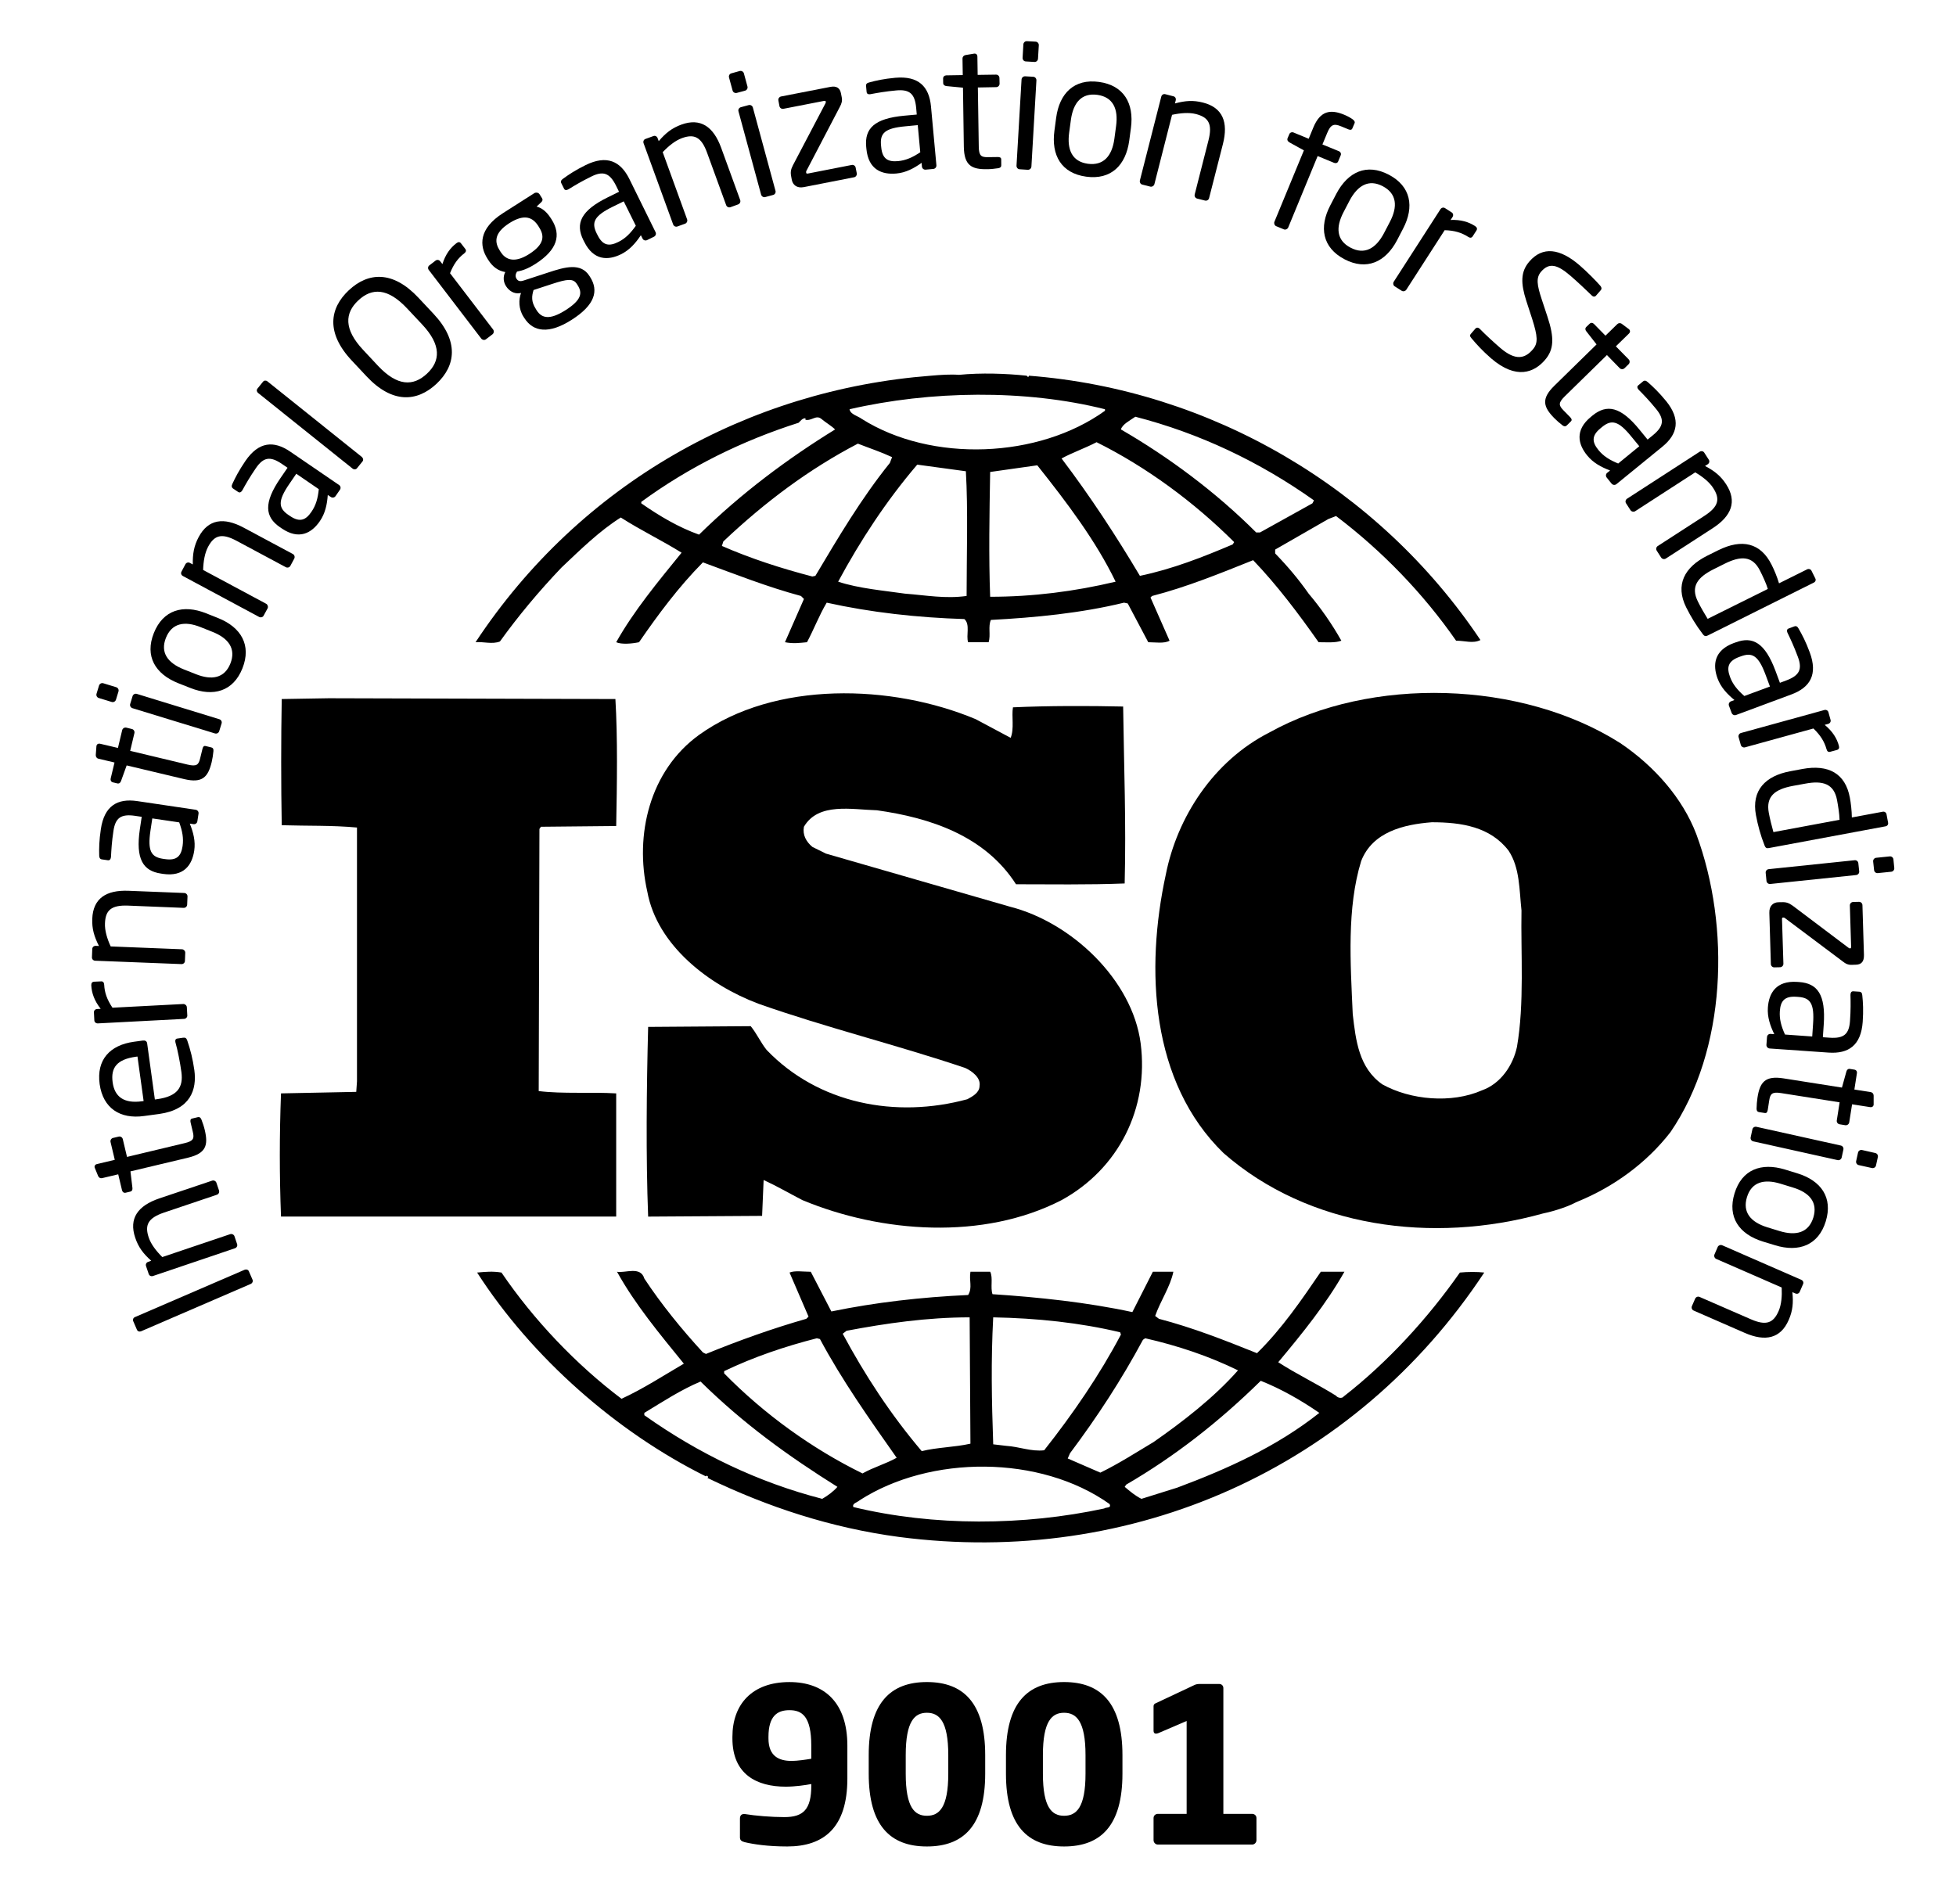 <svg xmlns="http://www.w3.org/2000/svg" xmlns:xlink="http://www.w3.org/1999/xlink" x="0px" y="0px" width="145.333px" height="141.5px" viewBox="0 0 145.333 141.5" xml:space="preserve"><g id="ISO">	<g>		<g>			<g>				<g>					<path fill="#000000" d="M126.04,61.996c-1.018-2.67-3.107-5.055-5.65-6.771c-7.341-4.661-18.526-4.996-26.09-0.782      c-4.125,2.104-6.834,6.269-7.68,10.551c-1.529,7.042-1.136,15.42,4.288,20.696c6.328,5.547,15.533,6.771,23.72,4.494      c0.388-0.074,1.621-0.383,2.473-0.836l0.241-0.104c2.542-1.057,4.966-2.777,6.775-5.108      C128.297,78.03,128.583,68.874,126.04,61.996z M112.71,77.808c-0.285,1.334-1.186,2.721-2.602,3.222      c-2.256,0.992-5.305,0.718-7.395-0.443c-1.751-1.225-1.977-3.274-2.203-5.217c-0.171-3.825-0.447-7.877,0.625-11.378      c0.841-2.168,3.156-2.724,5.25-2.886c2.203,0,4.343,0.335,5.704,2.11c0.846,1.273,0.793,2.94,0.959,4.44      C112.99,70.817,113.274,74.588,112.71,77.808z"/>					<path fill="#000000" d="M45.784,81.256c-1.863-0.113-3.953,0.049-5.757-0.172l0.054-19.482l0.113-0.162l5.59-0.055      c0.06-3.161,0.113-6.554-0.059-9.436l-21.286-0.059l-3.506,0.059c-0.054,2.94-0.054,6.377,0,9.377      c1.923,0.059,3.727,0,5.591,0.172v18.867l-0.054,0.777l-5.591,0.113c-0.118,3.102-0.118,6.102,0,9.155h24.905V81.256z"/>					<path fill="#000000" d="M108.471,94.57c-2.369,3.388-5.363,6.663-8.634,9.21c-0.117,0.171-0.457,0.107-0.564-0.054      c-1.417-0.886-2.94-1.608-4.299-2.493c1.81-2.163,3.561-4.327,4.917-6.722h-1.754c-1.407,2.061-2.877,4.224-4.741,6.052      c-2.487-0.997-4.744-1.887-7.287-2.556l-0.279-0.212c0.393-1.121,1.125-2.173,1.352-3.284h-1.524l-1.523,2.998      c-3.33-0.722-7.002-1.11-10.391-1.331c-0.172-0.496,0.054-1.22-0.172-1.667h-1.466c-0.118,0.669,0.167,1.171-0.171,1.727      c-3.501,0.161-6.889,0.55-10.164,1.224l-1.529-2.95c-0.56,0-1.185-0.107-1.578,0.059l1.411,3.274l-0.167,0.163      c-2.547,0.728-5.025,1.618-7.454,2.611l-0.227-0.113c-1.583-1.722-3.107-3.6-4.351-5.488c-0.281-0.948-1.412-0.393-2.031-0.506      c1.352,2.444,3.161,4.606,4.966,6.83c-1.524,0.89-3.044,1.882-4.632,2.609c-3.388-2.556-6.544-5.885-8.919-9.381      c-0.679-0.107-1.126-0.059-1.81,0c4.067,6.328,10.395,11.875,17.003,15.15c0,0,0-0.051,0.059-0.051      c0.049,0,0.162,0.104,0.049,0.163c4.465,2.163,9.209,3.717,14.234,4.386c17.339,2.272,33.889-5.104,43.486-19.648      C109.779,94.512,109.037,94.512,108.471,94.57z M84.924,99.566l0.167-0.113c2.434,0.555,4.745,1.332,6.894,2.385      c-1.81,2.05-4.126,3.83-6.269,5.325c-1.299,0.776-2.601,1.617-3.959,2.276l-2.423-1.052l0.166-0.384      C81.536,105.285,83.346,102.506,84.924,99.566z M73.796,97.899c3.222,0.059,6.442,0.394,9.432,1.111l0.059,0.167      c-1.578,2.994-3.56,5.886-5.704,8.601c-0.963,0.112-1.862-0.271-2.821-0.329l-0.965-0.114      C73.684,104.061,73.624,101.175,73.796,97.899z M62.9,98.897c2.936-0.555,5.984-0.998,9.146-0.998l0.059,9.388      c-1.189,0.27-2.488,0.27-3.619,0.555c-2.316-2.729-4.233-5.67-5.871-8.724L62.9,98.897z M53.804,101.897      c2.208-1.058,4.519-1.839,6.889-2.444l0.231,0.059c1.633,3.054,3.668,5.936,5.699,8.821c-0.787,0.447-1.75,0.717-2.538,1.166      c-3.727-1.83-7.287-4.387-10.281-7.438V101.897z M61.091,111.387c-4.745-1.225-9.151-3.334-13.217-6.216v-0.172      c1.357-0.825,2.714-1.715,4.179-2.33c3.221,3.172,6.549,5.556,10.168,7.827C61.936,110.831,61.484,111.166,61.091,111.387z       M82.043,112.104c-5.983,1.284-12.653,1.334-18.637-0.107c-0.112-0.275,0.28-0.333,0.453-0.496      c5.251-3.388,13.439-3.388,18.582,0.271C82.608,112.104,82.155,111.996,82.043,112.104z M87.466,110.556l-2.655,0.831      c-0.453-0.221-0.847-0.556-1.244-0.891l0.113-0.167c3.614-2.104,6.889-4.661,9.996-7.715c1.524,0.609,2.994,1.446,4.352,2.385      C94.866,107.508,91.193,109.165,87.466,110.556z"/>					<path fill="#000000" d="M37.145,47.672c1.357-1.888,2.882-3.717,4.573-5.492c1.465-1.387,2.822-2.719,4.406-3.722      c1.47,0.944,3.107,1.73,4.518,2.616c-1.75,2.154-3.555,4.327-4.858,6.653c0.394,0.172,1.131,0.118,1.697,0      c1.411-2.05,2.936-4.106,4.745-5.935c2.424,0.89,4.799,1.829,7.287,2.498l0.221,0.221l-1.411,3.216      c0.624,0.118,1.018,0.059,1.637,0c0.506-0.939,0.899-1.992,1.465-2.94c3.28,0.727,6.727,1.111,10.228,1.219      c0.452,0.394,0.112,1.225,0.28,1.721h1.524c0.167-0.546-0.054-1.165,0.167-1.657c3.28-0.172,6.722-0.506,9.893-1.283      l0.276,0.059l1.524,2.881c0.512,0,1.186,0.118,1.583-0.113l-1.416-3.211l0.118-0.113c2.591-0.669,5.025-1.667,7.508-2.66      c1.756,1.829,3.388,3.993,4.864,6.097c0.618,0,1.238,0.059,1.69-0.113c-0.679-1.215-1.528-2.434-2.429-3.497      c-0.738-1.052-1.524-1.991-2.489-2.989v-0.286l3.954-2.271l0.571-0.221c3.441,2.606,6.489,5.767,8.919,9.264      c0.678,0,1.244,0.231,1.809-0.049c-7.571-11.319-20.052-18.597-33.543-19.644l-0.06,0.108l-0.113-0.108      c-1.523-0.163-3.393-0.227-5.03-0.064c-0.619-0.049-1.353,0-2.089,0.064c-13.552,1.047-26.031,7.99-33.83,19.806      C35.901,47.672,36.579,47.898,37.145,47.672z M60.584,42.794l-0.226,0.049c-2.315-0.605-4.578-1.333-6.721-2.272l0.108-0.334      c3.107-2.94,6.382-5.384,9.996-7.268c0.851,0.334,1.696,0.61,2.542,1.003l-0.167,0.433      C63.967,37.076,62.276,39.957,60.584,42.794z M71.82,44.289c-1.579,0.221-2.99-0.049-4.578-0.172      c-1.52-0.221-3.442-0.383-4.966-0.89c1.637-3.039,3.56-5.984,5.876-8.698l3.613,0.492C71.933,37.902,71.82,41.235,71.82,44.289      z M73.57,44.349c-0.113-2.951-0.054-6.221,0-9.274c1.131-0.162,2.37-0.334,3.501-0.496c2.202,2.768,4.352,5.61,5.821,8.649      C79.84,43.955,76.731,44.349,73.57,44.349z M91.591,40.458c-2.208,0.939-4.469,1.83-6.894,2.336      c-1.75-2.94-3.668-5.881-5.821-8.723c0.791-0.432,1.756-0.767,2.601-1.209c3.679,1.83,7.233,4.436,10.223,7.425L91.591,40.458z       M84.357,30.969c4.746,1.224,9.205,3.329,13.272,6.215l-0.113,0.221l-3.895,2.164h-0.285c-2.989-2.99-6.49-5.596-10.051-7.656      C83.399,31.524,83.964,31.244,84.357,30.969z M82.101,30.413v0.113c-4.916,3.545-12.877,3.879-18.07,0.605      c-0.29-0.221-0.85-0.33-0.909-0.718C69.11,29.032,76.166,28.918,82.101,30.413z M47.647,37.297      c3.56-2.606,7.513-4.549,11.693-5.881c0.172-0.172,0.28-0.334,0.506-0.334v0.113c0.452,0.108,0.792-0.394,1.185-0.063      c0.339,0.285,0.737,0.506,1.018,0.782c-3.501,2.158-6.948,4.715-10.109,7.818c-1.524-0.546-2.936-1.381-4.292-2.326V37.297z"/>					<path fill="#000000" d="M71.878,81.688c-5.31,1.446-11.073,0.345-14.913-3.657c-0.448-0.556-0.732-1.215-1.186-1.771      l-7.621,0.055c-0.118,4.492-0.172,9.655,0,14.097l8.467-0.054l0.113-2.665c0.964,0.441,1.923,0.997,2.882,1.494      c5.875,2.443,13.438,3,19.255,0c4.239-2.325,6.5-6.819,5.876-11.658c-0.619-4.712-5.139-8.988-9.712-10.149l-13.669-3.943      l-1.013-0.501c-0.453-0.384-0.737-0.88-0.625-1.495c1.072-1.83,3.561-1.274,5.423-1.225c3.954,0.556,8.02,1.888,10.336,5.498      c2.482,0,5.364,0.049,8.073-0.059c0.113-4.549-0.05-8.541-0.113-13.148c-2.541-0.059-5.648-0.059-8.187,0.059      c-0.113,0.659,0.108,1.598-0.172,2.267l-2.597-1.387c-6.215-2.606-14.913-2.881-20.558,1.171      c-3.673,2.66-4.799,7.439-3.84,11.653c0.733,3.993,4.573,6.933,8.246,8.32c5.025,1.774,10.277,3.058,15.366,4.773      c0.506,0.227,1.18,0.729,1.072,1.338C72.783,81.191,72.272,81.478,71.878,81.688z"/>				</g>				<g>					<path fill="#000000" d="M18.49,94.473l0.275,0.633c0.049,0.119-0.015,0.257-0.142,0.312l-8.138,3.515      c-0.119,0.05-0.255,0.015-0.31-0.113L9.9,98.185c-0.049-0.118,0-0.251,0.127-0.305l8.143-3.515      C18.283,94.314,18.436,94.344,18.49,94.473z"/>					<path fill="#000000" d="M16.08,87.898l0.192,0.569c0.044,0.133-0.024,0.276-0.157,0.32l-3.934,1.327      c-1.204,0.409-1.436,0.939-1.131,1.851c0.167,0.5,0.551,0.997,1.008,1.454l5.045-1.702c0.118-0.043,0.275,0.025,0.319,0.158      l0.197,0.586c0.039,0.116-0.029,0.261-0.162,0.304l-6.092,2.062c-0.133,0.043-0.271-0.017-0.315-0.148l-0.202-0.596      c-0.043-0.132,0.03-0.265,0.163-0.309l0.226-0.08c-0.595-0.53-0.954-1.006-1.19-1.711c-0.487-1.435,0.192-2.379,1.78-2.92      l3.934-1.323C15.889,87.697,16.036,87.766,16.08,87.898z"/>					<path fill="#000000" d="M14.964,83.193c0.093,0.235,0.197,0.551,0.25,0.781c0.266,1.131,0.104,1.736-1.244,2.06l-4.278,1.018      l0.147,1.22c0.02,0.138-0.029,0.256-0.167,0.285l-0.33,0.079c-0.133,0.034-0.241-0.045-0.275-0.177L8.784,87.27l-1.2,0.284      c-0.124,0.03-0.242-0.034-0.295-0.162l-0.251-0.614c-0.004-0.011-0.004-0.025-0.01-0.034c-0.024-0.099,0.044-0.207,0.167-0.235      l1.333-0.316l-0.315-1.326c-0.029-0.133,0.054-0.271,0.187-0.301l0.418-0.099c0.133-0.034,0.271,0.049,0.305,0.187l0.314,1.323      l4.273-1.022c0.674-0.156,0.733-0.354,0.615-0.845l-0.162-0.685c-0.04-0.172-0.01-0.27,0.113-0.3l0.428-0.103      C14.812,82.996,14.9,83.04,14.964,83.193z"/>					<path fill="#000000" d="M10.932,77.528l0.575,4.181l0.177-0.025c1.484-0.206,1.952-0.865,1.794-2.016      c-0.098-0.723-0.28-1.643-0.442-2.203c-0.005-0.024-0.01-0.04-0.01-0.063c-0.015-0.099,0.02-0.208,0.147-0.222l0.422-0.061      c0.163-0.023,0.256,0.016,0.32,0.208c0.236,0.692,0.408,1.371,0.526,2.207c0.196,1.435-0.285,2.926-2.606,3.25l-1.126,0.152      c-1.785,0.252-3.053-0.579-3.304-2.365c-0.25-1.823,0.768-2.905,2.542-3.152l0.674-0.092      C10.785,77.307,10.907,77.376,10.932,77.528z M10.101,78.531c-1.411,0.196-1.883,0.806-1.731,1.907      c0.147,1.073,0.841,1.589,2.188,1.402l0.113-0.016l-0.457-3.308L10.101,78.531z"/>					<path fill="#000000" d="M7.741,73.181c0.029,0.581,0.207,1.099,0.615,1.707l5.266-0.275c0.123-0.005,0.255,0.104,0.261,0.24      l0.034,0.615c0.005,0.128-0.103,0.246-0.241,0.251l-6.407,0.335c-0.137,0.005-0.255-0.089-0.26-0.227l-0.03-0.59      c-0.01-0.138,0.098-0.246,0.236-0.252l0.265-0.014c-0.472-0.605-0.668-1.176-0.698-1.741c-0.005-0.177,0.063-0.265,0.216-0.275      l0.511-0.023C7.647,72.921,7.731,73.004,7.741,73.181z"/>					<path fill="#000000" d="M13.932,66.622l-0.025,0.605c-0.005,0.138-0.123,0.246-0.261,0.241l-4.135-0.167      c-1.268-0.049-1.677,0.364-1.711,1.317c-0.024,0.526,0.153,1.126,0.423,1.716l5.3,0.211c0.123,0.005,0.246,0.123,0.241,0.261      l-0.024,0.614c-0.005,0.128-0.123,0.236-0.261,0.227l-6.407-0.251c-0.138-0.005-0.246-0.113-0.241-0.25l0.025-0.63      c0.005-0.137,0.123-0.231,0.26-0.226l0.236,0.01c-0.359-0.708-0.526-1.279-0.497-2.021c0.059-1.51,1.027-2.148,2.699-2.08      l4.13,0.163C13.828,66.366,13.937,66.485,13.932,66.622z"/>					<path fill="#000000" d="M14.752,60.461l-0.088,0.576c-0.02,0.138-0.147,0.231-0.286,0.211l-0.275-0.04      c0.261,0.649,0.433,1.308,0.329,2.006c-0.157,1.057-0.762,1.957-2.315,1.73l-0.152-0.024c-1.343-0.196-1.898-1.082-1.574-3.299      l0.138-0.919l-0.497-0.074c-1.047-0.152-1.46,0.153-1.603,1.122c-0.123,0.811-0.157,1.416-0.182,1.923      c-0.005,0.024-0.005,0.034-0.01,0.059c-0.02,0.113-0.074,0.222-0.231,0.197l-0.438-0.064c-0.138-0.02-0.197-0.118-0.197-0.295      c-0.015-0.526-0.005-1.111,0.123-1.957c0.256-1.726,1.229-2.296,2.699-2.08l4.342,0.644      C14.674,60.196,14.772,60.323,14.752,60.461z M11.316,60.82l-0.138,0.919c-0.221,1.505,0.054,1.953,0.939,2.085l0.147,0.02      c0.895,0.133,1.195-0.25,1.303-0.973c0.083-0.575-0.015-1.111-0.251-1.756L11.316,60.82z"/>					<path fill="#000000" d="M15.859,55.815c-0.02,0.25-0.074,0.575-0.128,0.811c-0.271,1.126-0.693,1.594-2.041,1.274l-4.278-1.018      l-0.418,1.156c-0.044,0.133-0.137,0.211-0.275,0.182L8.39,58.141c-0.138-0.035-0.197-0.153-0.167-0.285l0.285-1.19l-1.2-0.285      c-0.123-0.029-0.201-0.143-0.192-0.28l0.049-0.659c0.005-0.015,0.01-0.025,0.01-0.04c0.025-0.098,0.133-0.162,0.251-0.133      l1.337,0.314l0.315-1.322c0.034-0.133,0.172-0.217,0.305-0.187l0.418,0.103c0.133,0.03,0.216,0.167,0.187,0.3L9.673,55.8      l4.273,1.022c0.673,0.158,0.816,0.01,0.929-0.481l0.167-0.684c0.04-0.171,0.108-0.245,0.231-0.216l0.428,0.103      C15.814,55.569,15.874,55.647,15.859,55.815z"/>					<path fill="#000000" d="M8.803,51.385l-0.187,0.614c-0.044,0.133-0.182,0.207-0.314,0.168l-0.963-0.295      c-0.133-0.04-0.207-0.182-0.167-0.314l0.187-0.615c0.044-0.132,0.182-0.207,0.315-0.167l0.963,0.295      C8.769,51.114,8.842,51.251,8.803,51.385z M16.464,53.764l-0.177,0.575c-0.04,0.133-0.183,0.207-0.315,0.167L9.84,52.628      c-0.133-0.044-0.207-0.182-0.167-0.314l0.177-0.581c0.044-0.133,0.182-0.207,0.314-0.167l6.131,1.883      C16.429,53.489,16.508,53.631,16.464,53.764z"/>					<path fill="#000000" d="M18.013,49.668c-0.684,1.716-2.164,2.139-3.879,1.455l-0.885-0.349      c-1.721-0.684-2.503-2.011-1.819-3.727c0.683-1.716,2.167-2.153,3.884-1.47l0.89,0.354      C17.919,46.615,18.696,47.952,18.013,49.668z M14.905,46.605c-1.189-0.477-2.139-0.3-2.576,0.796      c-0.433,1.087,0.123,1.864,1.328,2.345l0.885,0.35c1.19,0.477,2.139,0.31,2.577-0.787c0.428-1.086-0.123-1.873-1.328-2.35      L14.905,46.605z"/>					<path fill="#000000" d="M21.862,41.516l-0.285,0.532c-0.064,0.123-0.221,0.167-0.339,0.103l-3.653-1.957      c-1.121-0.605-1.667-0.409-2.119,0.433c-0.251,0.467-0.354,1.086-0.374,1.73l4.686,2.513c0.108,0.059,0.167,0.222,0.103,0.344      l-0.295,0.541c-0.059,0.113-0.211,0.158-0.334,0.093l-5.659-3.039c-0.123-0.063-0.177-0.207-0.108-0.33l0.295-0.555      c0.069-0.119,0.216-0.158,0.334-0.089l0.211,0.113c-0.015-0.796,0.089-1.387,0.438-2.041c0.713-1.332,1.869-1.484,3.344-0.693      l3.653,1.957C21.882,41.24,21.927,41.393,21.862,41.516z"/>					<path fill="#000000" d="M25.26,36.393l-0.33,0.477c-0.079,0.113-0.235,0.143-0.349,0.064l-0.227-0.152      c-0.049,0.693-0.187,1.362-0.585,1.942c-0.604,0.885-1.544,1.431-2.842,0.541l-0.123-0.083      c-1.121-0.767-1.234-1.805,0.035-3.653l0.526-0.767l-0.418-0.285c-0.871-0.595-1.377-0.502-1.932,0.31      c-0.463,0.673-0.762,1.2-1.003,1.642c-0.015,0.02-0.02,0.029-0.035,0.049c-0.063,0.093-0.162,0.167-0.295,0.074l-0.364-0.246      c-0.113-0.079-0.128-0.197-0.049-0.354c0.221-0.477,0.487-0.993,0.969-1.701c0.988-1.44,2.11-1.524,3.334-0.683l3.624,2.478      C25.309,36.122,25.339,36.279,25.26,36.393z M22.015,35.207l-0.526,0.768c-0.856,1.253-0.807,1.78-0.069,2.286l0.123,0.083      c0.748,0.511,1.185,0.295,1.598-0.31c0.33-0.477,0.477-0.998,0.546-1.681L22.015,35.207z"/>					<path fill="#000000" d="M26.937,34.288l-0.413,0.511c-0.078,0.099-0.226,0.108-0.334,0.02l-7.012-5.615      c-0.099-0.079-0.133-0.216-0.049-0.324l0.414-0.512c0.078-0.099,0.216-0.113,0.324-0.029l7.012,5.615      C26.976,34.032,27.021,34.179,26.937,34.288z"/>					<path fill="#000000" d="M32.43,28.525c-1.441,1.347-3.28,1.484-5.188-0.551l-1.111-1.186c-1.912-2.041-1.657-3.865-0.216-5.216      c1.445-1.353,3.274-1.48,5.182,0.561l1.111,1.185C34.116,25.354,33.87,27.173,32.43,28.525z M30.251,22.924      c-1.446-1.544-2.621-1.544-3.629-0.6c-1.003,0.939-1.091,2.129,0.354,3.673l1.107,1.185c1.445,1.539,2.63,1.534,3.643,0.585      c0.998-0.934,1.082-2.119-0.363-3.658L30.251,22.924z"/>					<path fill="#000000" d="M34.495,18.829c-0.462,0.354-0.787,0.792-1.057,1.475l3.201,4.184c0.078,0.099,0.063,0.271-0.045,0.354      l-0.492,0.375c-0.099,0.078-0.256,0.053-0.344-0.055l-3.895-5.094c-0.088-0.108-0.074-0.261,0.035-0.344l0.467-0.359      c0.113-0.083,0.26-0.059,0.345,0.054l0.162,0.207c0.231-0.728,0.59-1.209,1.042-1.554c0.138-0.108,0.256-0.104,0.344,0.02      l0.314,0.408C34.657,18.607,34.632,18.721,34.495,18.829z"/>					<path fill="#000000" d="M40.203,15.038l-0.334,0.314c0.32,0.083,0.688,0.29,1.057,0.865l0.054,0.083      c0.742,1.166,0.432,2.272-1.2,3.314c-0.561,0.358-0.979,0.501-1.367,0.57c-0.123,0.201-0.133,0.373-0.035,0.531      c0.118,0.182,0.261,0.221,0.546,0.127l1.839-0.6c1.205-0.398,2.395-0.738,3.029,0.261l0.054,0.083      c0.649,1.018,0.368,2.075-1.372,3.182c-1.672,1.071-2.852,0.91-3.511-0.128L38.9,23.544c-0.378-0.59-0.369-1.284-0.187-1.771      l-0.099,0.015c-0.433,0.068-0.801-0.188-1.013-0.517l-0.005-0.01c-0.187-0.286-0.241-0.684-0.054-1.042      c-0.526-0.093-0.929-0.374-1.273-0.915l-0.054-0.088c-0.6-0.944-0.664-2.212,1.16-3.378l2.321-1.48      c0.127-0.079,0.309-0.049,0.394,0.079l0.171,0.275C40.351,14.851,40.306,14.939,40.203,15.038z M40.001,16.803      c-0.403-0.634-1.008-0.949-2.153-0.221c-1.19,0.757-1.087,1.456-0.708,2.05l0.054,0.084c0.295,0.467,0.9,0.944,2.119,0.167      c1.146-0.727,1.151-1.357,0.742-1.991L40.001,16.803z M42.858,21.101c-0.265-0.418-0.712-0.369-1.819-0.005l-1.396,0.457      c-0.138,0.462-0.182,0.86,0.172,1.411l0.059,0.099c0.378,0.59,0.963,0.737,2.144-0.01c1.209-0.772,1.268-1.289,0.895-1.869      L42.858,21.101z"/>					<path fill="#000000" d="M48.596,17.589l-0.521,0.256c-0.123,0.059-0.275,0.01-0.334-0.118l-0.123-0.246      c-0.388,0.58-0.835,1.096-1.47,1.412c-0.959,0.472-2.045,0.486-2.739-0.925l-0.069-0.133c-0.6-1.219-0.191-2.183,1.819-3.171      l0.836-0.413l-0.222-0.452c-0.472-0.949-0.959-1.116-1.839-0.679c-0.733,0.359-1.253,0.673-1.682,0.939      c-0.024,0.014-0.034,0.019-0.059,0.029c-0.104,0.049-0.221,0.069-0.291-0.079l-0.197-0.398      c-0.063-0.123-0.014-0.231,0.133-0.33c0.423-0.31,0.909-0.634,1.677-1.013c1.568-0.772,2.591-0.295,3.25,1.038l1.942,3.943      C48.773,17.374,48.719,17.525,48.596,17.589z M46.344,14.964l-0.835,0.408c-1.368,0.673-1.574,1.16-1.181,1.962l0.069,0.133      c0.398,0.816,0.89,0.84,1.543,0.516c0.521-0.255,0.905-0.644,1.303-1.205L46.344,14.964z"/>					<path fill="#000000" d="M54.846,15.19l-0.571,0.207c-0.127,0.045-0.275-0.02-0.32-0.152l-1.416-3.889      c-0.432-1.195-0.969-1.417-1.868-1.092c-0.497,0.182-0.983,0.575-1.431,1.043l1.814,4.995c0.044,0.118-0.02,0.275-0.147,0.32      l-0.581,0.211c-0.118,0.044-0.265-0.025-0.31-0.153l-2.198-6.038c-0.044-0.128,0.01-0.271,0.138-0.315l0.595-0.216      c0.128-0.049,0.261,0.024,0.31,0.152l0.083,0.226c0.516-0.604,0.983-0.973,1.682-1.229c1.42-0.517,2.379,0.143,2.955,1.716      l1.416,3.89C55.043,14.999,54.974,15.141,54.846,15.19z"/>					<path fill="#000000" d="M55.362,6.738l-0.62,0.167c-0.133,0.034-0.275-0.044-0.31-0.177l-0.266-0.974      c-0.034-0.133,0.044-0.271,0.177-0.305l0.619-0.172c0.133-0.034,0.276,0.045,0.31,0.177l0.265,0.974      C55.573,6.561,55.495,6.698,55.362,6.738z M57.447,14.487l-0.585,0.157c-0.132,0.04-0.27-0.044-0.31-0.177l-1.682-6.19      c-0.04-0.133,0.04-0.271,0.177-0.31l0.581-0.157c0.132-0.034,0.271,0.044,0.31,0.177l1.681,6.19      C57.659,14.31,57.58,14.452,57.447,14.487z"/>					<path fill="#000000" d="M63.46,13.174l-3.737,0.732c-0.531,0.104-0.821-0.187-0.89-0.536l-0.044-0.236      c-0.069-0.344-0.03-0.545,0.128-0.855l2.414-4.597c0.015-0.04,0.034-0.084,0.029-0.119C61.351,7.51,61.317,7.48,61.218,7.5      l-3.004,0.585c-0.138,0.029-0.271-0.059-0.3-0.197l-0.079-0.423C57.806,7.333,57.899,7.2,58.032,7.17l3.639-0.708      c0.507-0.103,0.738,0.098,0.812,0.467l0.059,0.301c0.049,0.255,0,0.462-0.152,0.732l-2.458,4.706      c-0.039,0.059-0.044,0.113-0.035,0.153c0.01,0.059,0.03,0.093,0.119,0.078l3.265-0.639c0.138-0.03,0.271,0.063,0.295,0.197      l0.083,0.422C63.682,13.012,63.593,13.149,63.46,13.174z"/>					<path fill="#000000" d="M69.352,12.554l-0.581,0.054c-0.138,0.01-0.261-0.093-0.271-0.231l-0.024-0.275      c-0.57,0.408-1.17,0.728-1.874,0.792c-1.067,0.098-2.084-0.276-2.228-1.839l-0.015-0.152c-0.123-1.352,0.6-2.1,2.833-2.306      l0.924-0.084l-0.044-0.501c-0.098-1.052-0.492-1.381-1.47-1.293c-0.816,0.074-1.412,0.183-1.908,0.276      c-0.024,0.005-0.04,0.005-0.064,0.01c-0.113,0.009-0.226-0.02-0.241-0.182l-0.04-0.438c-0.015-0.138,0.064-0.221,0.241-0.261      c0.502-0.138,1.072-0.265,1.922-0.344c1.741-0.157,2.523,0.654,2.661,2.129l0.403,4.372      C69.587,12.417,69.489,12.54,69.352,12.554z M68.19,9.299l-0.924,0.088c-1.52,0.138-1.888,0.511-1.805,1.402l0.015,0.152      c0.083,0.9,0.531,1.097,1.254,1.033c0.575-0.055,1.077-0.276,1.647-0.659L68.19,9.299z"/>					<path fill="#000000" d="M74.175,12.5c-0.255,0.04-0.58,0.074-0.821,0.074c-1.161,0.02-1.716-0.275-1.74-1.662l-0.064-4.396      l-1.225-0.118c-0.138-0.015-0.241-0.088-0.246-0.226l-0.005-0.339c0-0.138,0.098-0.226,0.236-0.231l1.224-0.02l-0.019-1.234      c0-0.123,0.083-0.226,0.221-0.256l0.654-0.108c0.015,0,0.029,0,0.039,0c0.104-0.005,0.192,0.083,0.192,0.211l0.02,1.372      l1.362-0.02c0.138-0.005,0.256,0.108,0.256,0.246l0.011,0.428c0,0.138-0.114,0.255-0.252,0.255l-1.362,0.025l0.068,4.396      c0.01,0.693,0.187,0.792,0.693,0.782l0.703-0.009c0.178-0.005,0.266,0.043,0.271,0.172l0.004,0.442      C74.396,12.397,74.338,12.471,74.175,12.5z"/>					<path fill="#000000" d="M76.368,12.618l-0.604-0.039c-0.139-0.005-0.241-0.127-0.236-0.266l0.374-6.407      c0.01-0.138,0.128-0.241,0.265-0.236l0.605,0.034c0.138,0.01,0.241,0.128,0.235,0.271l-0.372,6.402      C76.624,12.52,76.506,12.624,76.368,12.618z M76.859,4.604l-0.644-0.039c-0.138-0.005-0.241-0.128-0.235-0.266l0.058-1.003      c0.011-0.138,0.128-0.246,0.266-0.236l0.645,0.035c0.138,0.009,0.24,0.127,0.236,0.265l-0.06,1.008      C77.115,4.505,76.998,4.613,76.859,4.604z"/>					<path fill="#000000" d="M80.705,13.129c-1.84-0.25-2.611-1.588-2.359-3.422l0.127-0.949c0.245-1.834,1.347-2.921,3.182-2.67      c1.839,0.25,2.62,1.588,2.374,3.422l-0.127,0.949C83.65,12.294,82.539,13.381,80.705,13.129z M82.927,9.363      C83.1,8.09,82.702,7.21,81.525,7.047c-1.159-0.152-1.779,0.576-1.956,1.859L79.44,9.855c-0.171,1.273,0.217,2.154,1.393,2.316      c1.16,0.152,1.794-0.575,1.967-1.858L82.927,9.363z"/>					<path fill="#000000" d="M89.535,14.905l-0.584-0.147c-0.139-0.035-0.217-0.172-0.183-0.31l1.023-4.017      c0.314-1.234-0.005-1.716-0.935-1.957c-0.512-0.128-1.136-0.079-1.771,0.059l-1.312,5.153c-0.03,0.123-0.173,0.216-0.306,0.182      l-0.6-0.152c-0.123-0.03-0.202-0.168-0.173-0.3l1.589-6.23c0.034-0.138,0.162-0.221,0.295-0.187l0.61,0.157      c0.137,0.029,0.205,0.167,0.171,0.3l-0.058,0.231c0.766-0.207,1.36-0.25,2.083-0.064c1.467,0.374,1.895,1.456,1.48,3.083      l-1.027,4.017C89.807,14.855,89.668,14.939,89.535,14.905z"/>					<path fill="#000000" d="M100.205,9.619l-0.561-0.231c-0.545-0.226-0.776-0.132-1.037,0.507l-0.349,0.841l1.224,0.501      c0.129,0.054,0.183,0.187,0.134,0.305l-0.188,0.453c-0.049,0.118-0.172,0.157-0.3,0.108l-1.225-0.506l-2.188,5.311      c-0.049,0.113-0.201,0.187-0.318,0.138l-0.571-0.236c-0.128-0.049-0.182-0.211-0.137-0.325l2.192-5.31l-1.076-0.595      c-0.124-0.064-0.183-0.182-0.139-0.3L95.8,9.963c0.049-0.113,0.177-0.167,0.306-0.118l1.131,0.467l0.344-0.836      c0.517-1.249,1.273-1.372,2.296-0.949c0.315,0.133,0.487,0.241,0.624,0.339c0.113,0.088,0.188,0.172,0.148,0.28l-0.163,0.384      C100.437,9.658,100.334,9.668,100.205,9.619z"/>					<path fill="#000000" d="M99.896,19.266c-1.638-0.861-1.908-2.379-1.047-4.017l0.441-0.846c0.86-1.637,2.262-2.281,3.899-1.42      c1.638,0.855,1.918,2.379,1.057,4.017l-0.442,0.851C102.944,19.488,101.533,20.122,99.896,19.266z M103.27,16.488      c0.595-1.136,0.516-2.1-0.531-2.65c-1.032-0.542-1.863-0.069-2.469,1.077l-0.443,0.851c-0.594,1.135-0.525,2.095,0.522,2.64      c1.032,0.546,1.873,0.074,2.479-1.071L103.27,16.488z"/>					<path fill="#000000" d="M109.081,17.599c-0.486-0.309-1.008-0.472-1.741-0.492l-2.851,4.426      c-0.069,0.103-0.231,0.152-0.345,0.074l-0.521-0.33c-0.104-0.069-0.138-0.227-0.064-0.344l3.467-5.384      c0.079-0.119,0.222-0.158,0.34-0.083l0.496,0.32c0.118,0.073,0.139,0.226,0.064,0.339l-0.144,0.221      c0.768-0.03,1.343,0.147,1.815,0.453c0.147,0.093,0.182,0.207,0.103,0.333l-0.28,0.433      C109.346,17.683,109.229,17.698,109.081,17.599z"/>					<path fill="#000000" d="M110.792,26.632c-0.663-0.575-1.102-1.071-1.465-1.5c-0.138-0.167-0.123-0.221-0.034-0.329l0.328-0.379      c0.095-0.103,0.208-0.088,0.296-0.015c0.01,0.01,0.02,0.02,0.029,0.025c0.402,0.418,1.082,1.037,1.52,1.416      c1.146,0.988,1.845,0.792,2.42,0.123c0.413-0.472,0.363-0.979-0.04-2.262l-0.442-1.357c-0.413-1.293-0.433-2.154,0.226-2.916      c0.993-1.156,2.282-0.974,3.732,0.275c0.561,0.487,1.244,1.175,1.559,1.544c0.079,0.104,0.104,0.207,0.02,0.305l-0.354,0.408      c-0.077,0.093-0.195,0.093-0.289,0.015c-0.01-0.009-0.01-0.009-0.02-0.02c-0.399-0.388-1.038-0.993-1.589-1.47      c-0.983-0.846-1.583-0.998-2.184-0.305c-0.388,0.453-0.304,0.988,0.045,2.05l0.424,1.283c0.535,1.608,0.477,2.468-0.183,3.23      C114.003,27.669,112.671,28.25,110.792,26.632z"/>					<path fill="#000000" d="M116.093,31.608c-0.201-0.153-0.447-0.369-0.615-0.541c-0.811-0.827-0.978-1.431,0.01-2.399      l3.138-3.073l-0.757-0.969c-0.09-0.103-0.104-0.231-0.005-0.33l0.245-0.236c0.099-0.098,0.231-0.083,0.325,0.015l0.854,0.87      l0.881-0.86c0.088-0.088,0.227-0.099,0.339-0.014l0.532,0.398c0.004,0.005,0.015,0.015,0.023,0.024      c0.068,0.074,0.068,0.197-0.02,0.286l-0.983,0.958l0.953,0.969c0.095,0.099,0.095,0.261-0.004,0.359l-0.306,0.299      c-0.098,0.094-0.26,0.094-0.357-0.004l-0.949-0.974l-3.138,3.073c-0.491,0.482-0.442,0.679-0.088,1.038l0.491,0.501      c0.123,0.128,0.148,0.227,0.06,0.315l-0.315,0.309C116.324,31.702,116.226,31.707,116.093,31.608z"/>					<path fill="#000000" d="M119.746,35.945l-0.364-0.453c-0.088-0.108-0.074-0.265,0.034-0.354l0.217-0.172      c-0.654-0.246-1.258-0.57-1.701-1.116c-0.679-0.826-0.938-1.883,0.281-2.876l0.117-0.098c1.057-0.856,2.085-0.674,3.496,1.067      l0.591,0.723l0.392-0.319c0.817-0.668,0.87-1.18,0.252-1.942c-0.517-0.634-0.939-1.071-1.298-1.431      c-0.015-0.02-0.02-0.03-0.04-0.049c-0.069-0.088-0.113-0.197,0.015-0.3l0.34-0.28c0.107-0.088,0.221-0.069,0.354,0.054      c0.394,0.344,0.821,0.747,1.361,1.406c1.102,1.357,0.866,2.463-0.284,3.397l-3.407,2.778      C119.992,36.067,119.834,36.048,119.746,35.945z M121.802,33.162l-0.591-0.718c-0.958-1.185-1.479-1.278-2.168-0.718      l-0.118,0.098c-0.703,0.57-0.62,1.053-0.157,1.623c0.364,0.448,0.826,0.738,1.466,0.999L121.802,33.162z"/>					<path fill="#000000" d="M123.424,41.433l-0.324-0.507c-0.079-0.113-0.045-0.271,0.074-0.349l3.476-2.248      c1.067-0.693,1.161-1.263,0.64-2.065c-0.285-0.443-0.776-0.831-1.333-1.161l-4.459,2.886c-0.104,0.069-0.271,0.044-0.35-0.074      l-0.334-0.517c-0.069-0.108-0.035-0.265,0.083-0.339l5.385-3.486c0.118-0.074,0.271-0.054,0.345,0.064l0.338,0.526      c0.079,0.118,0.034,0.265-0.079,0.339l-0.201,0.128c0.704,0.369,1.171,0.743,1.574,1.367c0.821,1.269,0.398,2.351-1.008,3.26      l-3.477,2.252C123.66,41.584,123.503,41.55,123.424,41.433z"/>					<path fill="#000000" d="M126.513,47.116c-0.482-0.629-0.881-1.288-1.226-1.977c-0.836-1.677-0.128-2.994,1.559-3.84      l0.812-0.403c1.766-0.88,3.162-0.561,3.978,1.082c0.178,0.35,0.409,0.895,0.547,1.372l2.094-1.042      c0.113-0.054,0.257-0.015,0.32,0.108l0.285,0.575c0.059,0.108,0.009,0.246-0.113,0.305l-7.877,3.929      C126.743,47.298,126.649,47.303,126.513,47.116z M131.351,43.768c-0.118-0.408-0.398-0.998-0.58-1.357      c-0.551-1.106-1.416-1.121-2.621-0.521l-0.807,0.403c-1.229,0.61-1.74,1.303-1.186,2.414c0.187,0.384,0.497,0.919,0.724,1.283      L131.351,43.768z"/>					<path fill="#000000" d="M128.666,52.987l-0.202-0.541c-0.05-0.133,0.021-0.276,0.147-0.325l0.261-0.098      c-0.541-0.442-1.008-0.939-1.254-1.598c-0.368-1.003-0.275-2.085,1.2-2.636l0.143-0.049c1.272-0.477,2.183,0.03,2.965,2.129      l0.324,0.875l0.472-0.177c0.989-0.369,1.205-0.835,0.861-1.755c-0.286-0.768-0.541-1.313-0.763-1.771      c-0.009-0.024-0.014-0.035-0.024-0.059c-0.039-0.103-0.039-0.226,0.113-0.28l0.413-0.152c0.128-0.049,0.23,0.004,0.314,0.162      c0.261,0.453,0.536,0.969,0.831,1.771c0.609,1.642,0.029,2.606-1.361,3.123l-4.116,1.529      C128.862,53.184,128.715,53.115,128.666,52.987z M131.509,51.021l-0.325-0.875c-0.531-1.426-0.988-1.682-1.829-1.372      l-0.139,0.049c-0.851,0.319-0.924,0.801-0.673,1.485c0.201,0.545,0.545,0.964,1.062,1.416L131.509,51.021z"/>					<path fill="#000000" d="M135.712,55.672c-0.157-0.555-0.443-1.028-0.974-1.534l-5.084,1.401      c-0.123,0.035-0.275-0.044-0.31-0.176l-0.168-0.596c-0.029-0.123,0.05-0.261,0.182-0.295l6.19-1.706      c0.133-0.04,0.271,0.029,0.306,0.162l0.158,0.57c0.038,0.133-0.045,0.261-0.178,0.3l-0.257,0.069      c0.591,0.492,0.905,1.003,1.053,1.548c0.049,0.172,0,0.276-0.147,0.32l-0.496,0.133      C135.854,55.908,135.756,55.844,135.712,55.672z"/>					<path fill="#000000" d="M131.104,62.816c-0.291-0.737-0.492-1.48-0.635-2.237c-0.344-1.844,0.699-2.921,2.553-3.265      l0.895-0.167c1.942-0.359,3.197,0.329,3.53,2.133c0.073,0.384,0.143,0.969,0.147,1.47l2.302-0.428      c0.122-0.024,0.25,0.055,0.275,0.192l0.118,0.629c0.024,0.123-0.055,0.241-0.192,0.265l-8.659,1.614      C131.276,63.052,131.184,63.033,131.104,62.816z M136.68,60.923c-0.004-0.423-0.113-1.072-0.186-1.465      c-0.227-1.215-1.053-1.471-2.376-1.219l-0.89,0.162c-1.353,0.251-2.03,0.777-1.805,2.001c0.078,0.422,0.226,1.022,0.344,1.436      L136.68,60.923z"/>					<path fill="#000000" d="M131.252,65.471l-0.06-0.604c-0.014-0.138,0.084-0.261,0.222-0.275l6.387-0.664      c0.139-0.015,0.261,0.083,0.275,0.222l0.064,0.604c0.015,0.138-0.088,0.26-0.227,0.275l-6.382,0.664      C131.396,65.708,131.267,65.609,131.252,65.471z M139.247,64.661l-0.069-0.64c-0.015-0.138,0.089-0.261,0.227-0.275      l1.003-0.103c0.138-0.015,0.261,0.083,0.275,0.221l0.064,0.639c0.014,0.138-0.084,0.266-0.222,0.28l-1.003,0.103      C139.385,64.901,139.262,64.798,139.247,64.661z"/>					<path fill="#000000" d="M131.577,71.643l-0.113-3.801c-0.02-0.546,0.314-0.782,0.669-0.792l0.24-0.004      c0.349-0.015,0.541,0.059,0.825,0.26l4.146,3.127c0.039,0.024,0.073,0.049,0.112,0.049c0.049,0,0.089-0.03,0.084-0.128      l-0.094-3.063c-0.005-0.138,0.107-0.256,0.246-0.261l0.428-0.01c0.138-0.005,0.255,0.104,0.261,0.241l0.113,3.708      c0.014,0.517-0.218,0.713-0.596,0.723l-0.305,0.01c-0.265,0.011-0.457-0.074-0.698-0.27l-4.248-3.186      c-0.054-0.049-0.103-0.059-0.143-0.059c-0.059,0-0.099,0.014-0.099,0.103l0.104,3.328c0.004,0.139-0.104,0.256-0.246,0.262      l-0.429,0.01C131.699,71.893,131.581,71.785,131.577,71.643z"/>					<path fill="#000000" d="M131.248,77.646l0.043-0.579c0.01-0.139,0.128-0.242,0.267-0.231l0.274,0.02      c-0.305-0.629-0.526-1.274-0.477-1.977c0.074-1.073,0.609-2.015,2.179-1.908l0.152,0.01c1.356,0.098,1.976,0.936,1.819,3.173      l-0.064,0.928l0.501,0.035c1.059,0.073,1.446-0.261,1.515-1.244c0.059-0.817,0.049-1.421,0.035-1.928      c0.005-0.024,0.005-0.04,0.005-0.064c0.009-0.113,0.054-0.221,0.216-0.211l0.442,0.029c0.138,0.01,0.207,0.104,0.217,0.286      c0.054,0.521,0.088,1.101,0.029,1.956c-0.124,1.745-1.052,2.386-2.537,2.282l-4.381-0.305      C131.346,77.906,131.237,77.783,131.248,77.646z M134.65,77.026l0.063-0.93c0.107-1.519-0.202-1.946-1.092-2.01l-0.152-0.011      c-0.905-0.062-1.176,0.349-1.225,1.076c-0.039,0.577,0.098,1.107,0.384,1.731L134.65,77.026z"/>					<path fill="#000000" d="M130.515,82.392c0.005-0.256,0.029-0.585,0.068-0.821c0.177-1.146,0.565-1.647,1.933-1.432l4.342,0.685      l0.329-1.186c0.034-0.132,0.124-0.222,0.261-0.202l0.334,0.054c0.139,0.021,0.212,0.133,0.188,0.271l-0.188,1.208l1.22,0.192      c0.123,0.021,0.212,0.124,0.212,0.261v0.664c-0.005,0.016-0.005,0.024-0.005,0.04c-0.02,0.098-0.118,0.173-0.242,0.152      l-1.355-0.211l-0.212,1.342c-0.025,0.139-0.152,0.23-0.29,0.212l-0.423-0.069c-0.138-0.021-0.232-0.153-0.211-0.29l0.211-1.343      l-4.343-0.685c-0.683-0.107-0.811,0.051-0.89,0.552l-0.107,0.693c-0.029,0.177-0.094,0.256-0.216,0.235l-0.438-0.069      C130.583,82.628,130.515,82.554,130.515,82.392z"/>					<path fill="#000000" d="M130.077,84.52l0.127-0.59c0.029-0.138,0.167-0.221,0.301-0.191l6.27,1.392      c0.137,0.03,0.221,0.163,0.191,0.3l-0.128,0.591c-0.029,0.132-0.167,0.221-0.3,0.192l-6.27-1.394      C130.131,84.791,130.048,84.652,130.077,84.52z M137.914,86.286l0.139-0.63c0.028-0.132,0.162-0.222,0.299-0.192l0.984,0.223      c0.133,0.028,0.221,0.162,0.19,0.3l-0.137,0.624c-0.029,0.138-0.167,0.221-0.3,0.192l-0.983-0.218      C137.969,86.556,137.885,86.418,137.914,86.286z"/>					<path fill="#000000" d="M128.878,88.686c0.54-1.771,1.98-2.311,3.751-1.771l0.914,0.281c1.766,0.541,2.656,1.799,2.114,3.568      c-0.541,1.767-1.991,2.322-3.757,1.78l-0.914-0.278C129.221,91.723,128.331,90.45,128.878,88.686z M132.226,91.487      c1.225,0.374,2.159,0.123,2.508-1.008c0.339-1.121-0.275-1.85-1.515-2.227l-0.914-0.281c-1.23-0.378-2.158-0.133-2.503,0.993      c-0.344,1.121,0.27,1.859,1.51,2.243L132.226,91.487z"/>					<path fill="#000000" d="M125.711,97.064l0.241-0.552c0.058-0.128,0.205-0.188,0.334-0.128l3.791,1.651      c1.165,0.513,1.69,0.276,2.075-0.6c0.211-0.486,0.261-1.105,0.23-1.754l-4.867-2.125c-0.113-0.049-0.183-0.202-0.128-0.33      l0.245-0.564c0.05-0.113,0.201-0.172,0.33-0.119l5.875,2.567c0.128,0.055,0.192,0.191,0.133,0.319l-0.25,0.575      c-0.055,0.128-0.197,0.178-0.325,0.118l-0.221-0.094c0.083,0.787,0.029,1.382-0.271,2.065c-0.6,1.382-1.74,1.629-3.27,0.959      l-3.792-1.657C125.715,97.343,125.657,97.192,125.711,97.064z"/>				</g>				<g>					<g>						<path fill="#000000" d="M58.495,137.221c-1.446,0-2.503-0.163-3.162-0.319c-0.256-0.064-0.354-0.162-0.354-0.354v-1.397       c0-0.227,0.113-0.339,0.29-0.339c0.03,0,0.049,0,0.079,0c0.772,0.128,1.976,0.227,2.926,0.227       c1.411,0,2.006-0.561,2.006-2.346v-0.113c-0.418,0.084-1.219,0.197-1.898,0.197c-2.164,0-3.963-0.92-3.963-3.585v-0.113       c0-2.439,1.475-4.076,4.238-4.076c2.587,0,4.303,1.524,4.303,4.721v2.458C62.959,135.809,61.224,137.221,58.495,137.221z        M60.279,129.723c0-2.183-0.693-2.631-1.623-2.631c-0.884,0-1.558,0.414-1.558,1.986v0.113c0,1.317,0.772,1.672,1.721,1.672       c0.413,0,1.092-0.098,1.46-0.162V129.723z"/>						<path fill="#000000" d="M68.869,137.221c-2.729,0-4.322-1.559-4.322-5.408v-1.382c0-3.854,1.593-5.429,4.322-5.429       c2.729,0,4.332,1.574,4.332,5.429v1.382C73.201,135.662,71.598,137.221,68.869,137.221z M70.458,130.431       c0-2.537-0.688-3.146-1.588-3.146s-1.573,0.609-1.573,3.146v1.382c0,2.537,0.673,3.127,1.573,3.127s1.588-0.59,1.588-3.127       V130.431z"/>						<path fill="#000000" d="M79.062,137.221c-2.729,0-4.318-1.559-4.318-5.408v-1.382c0-3.854,1.59-5.429,4.318-5.429       c2.734,0,4.337,1.574,4.337,5.429v1.382C83.399,135.662,81.797,137.221,79.062,137.221z M80.655,130.431       c0-2.537-0.693-3.146-1.593-3.146c-0.895,0-1.573,0.609-1.573,3.146v1.382c0,2.537,0.679,3.127,1.573,3.127       c0.899,0,1.593-0.59,1.593-3.127V130.431z"/>						<path fill="#000000" d="M88.169,134.797v-6.903l-2.09,0.899c-0.079,0.03-0.143,0.044-0.192,0.044       c-0.111,0-0.176-0.078-0.176-0.206v-1.83c0-0.111,0.049-0.176,0.162-0.225l2.905-1.367c0.113-0.045,0.207-0.064,0.369-0.064       h1.446c0.176,0,0.304,0.133,0.304,0.305v9.348h2.135c0.177,0,0.324,0.127,0.324,0.306v1.651c0,0.176-0.147,0.325-0.324,0.325       h-6.998c-0.176,0-0.323-0.149-0.323-0.325v-1.651c0-0.179,0.147-0.306,0.323-0.306H88.169z"/>					</g>				</g>			</g>		</g>	</g></g><g id="Layer_2" display="none">	<path display="inline" fill="#002C63" d="M193.38,75.857c0-17.855-11.274-20.142-21.466-21.827  c-7.382-1.204-13.681-1.805-13.681-8.385c0-6.5,5.336-7.623,11.073-7.623c6.019,0,11.876,1.404,17.854,2.808  c1.605,0.361,2.126-0.562,2.287-1.404l1.323-7.704c0.281-1.685-0.802-2.368-1.966-2.728c-2.046-0.642-11.073-3.21-21.466-3.21  c-14.804,0-25.837,4.815-25.837,21.827c0,16.29,12.317,19.298,21.305,20.782c7.543,1.324,13.479,1.806,13.479,8.667  c0,6.299-4.895,7.984-11.555,7.984c-7.702,0-16.689-2.729-18.736-3.211c-1.243-0.361-2.407,0.08-2.566,1.484l-1.245,7.344  c-0.36,2.086,0.441,2.729,1.524,3.088c1.524,0.561,11.354,3.572,23.793,3.572C181.144,97.402,193.38,92.105,193.38,75.857   M132.676,38.022v-9.75c0-0.842-0.642-1.404-1.404-1.404H89.024c-0.803,0-1.605,0.642-1.605,1.524v66.48  c0,0.844,0.803,1.525,1.605,1.525h13.48c0.883,0,1.605-0.643,1.605-1.525v-23.71h24.232c0.804,0,1.404-0.562,1.404-1.405v-9.789  c0-0.843-0.642-1.405-1.404-1.405H104.11V39.466h27.161C132.074,39.466,132.676,38.905,132.676,38.022 M69.926,94.955V27.029  c0-0.762-0.441-1.486-1.404-1.405L54.761,27.43c-0.883,0.08-1.525,0.562-1.525,1.324v66.201c0,0.842,0.722,1.402,1.525,1.402  h13.762C69.324,96.357,69.926,95.797,69.926,94.955"/>	<path display="inline" fill="#002C63" d="M-38.722,5.083c0,0,1.243-2.126,3.691-2.126h16.208c0,0,2.448,0,3.691,2.126l8.104,14.042  c0,0,1.244,2.127,0,4.253l-8.104,14.042c0,0-1.244,2.127-3.691,2.127h-16.208c0,0-2.448,0-3.691-2.127l-8.105-14.042  c0,0-1.244-2.125,0-4.253L-38.722,5.083z"/>	<path display="inline" fill="#00AC97" d="M-3.054,69.918c0,0,1.244-2.126,3.691-2.126h16.209c0,0,2.447,0,3.691,2.126l8.104,14.042  c0,0,1.244,2.127,0,4.252l-8.104,14.043c0,0-1.244,2.127-3.691,2.127H0.637c0,0-2.447,0-3.691-2.127l-8.104-14.043  c0,0-1.244-2.125,0-4.252L-3.054,69.918z"/>	<path display="inline" fill="#00AC97" d="M-3.054,27.751c0,0,1.244-2.126,3.691-2.126h16.209c0,0,2.447,0,3.691,2.126l8.104,14.042  c0,0,1.244,2.127,0,4.253l-8.104,14.042c0,0-1.244,2.127-3.691,2.127H0.637c0,0-2.447,0-3.691-2.127l-8.104-14.042  c0,0-1.244-2.125,0-4.253L-3.054,27.751z"/>	<path display="inline" fill="#00AC97" d="M120.439,134.955c-0.321,0.08-1.807,0.441-3.49,0.441c-2.93,0-4.414-0.602-4.414-6.258  c0-5.377,1.244-6.18,4.333-6.18c1.605,0,3.21,0.361,3.57,0.441L120.439,134.955L120.439,134.955z M124.05,134.875v-20.943  c0-0.281-0.16-0.562-0.561-0.48l-2.609,0.52c-0.32,0.08-0.48,0.242-0.48,0.562v4.494l0.32,1.885  c-0.762-0.201-2.447-0.602-4.653-0.602c-5.697,0-7.262,3.01-7.262,8.906c0,6.381,1.805,8.828,8.063,8.828  c2.287,0,3.932-0.361,5.176-0.682C124.01,136.84,124.05,135.838,124.05,134.875 M101.702,129.178c0,3.932-0.16,6.219-4.052,6.219  c-3.932,0-4.093-2.287-4.093-6.219c0-3.973,0.161-6.26,4.093-6.26C101.542,122.959,101.702,125.246,101.702,129.178   M105.474,129.178c0-4.936-0.842-8.867-7.823-8.867c-6.98,0-7.863,3.973-7.863,8.867s0.883,8.826,7.863,8.826  C104.632,138.045,105.474,134.072,105.474,129.178 M83.006,129.178c0,3.932-0.16,6.219-4.053,6.219  c-3.932,0-4.092-2.287-4.092-6.219c0-3.973,0.16-6.26,4.092-6.26C82.846,122.959,83.006,125.246,83.006,129.178 M86.777,129.178  c0-4.936-0.843-8.867-7.824-8.867c-6.98,0-7.863,3.973-7.863,8.867s0.882,8.826,7.863,8.826  C85.935,138.004,86.777,134.072,86.777,129.178 M68.643,116.459v-2.125c0-0.283-0.241-0.523-0.521-0.523H53.797  c-0.281,0-0.562,0.24-0.562,0.523v22.748c0,0.281,0.241,0.521,0.562,0.521h2.809c0.281,0,0.562-0.24,0.562-0.521v-8.666h9.911  c0.28,0,0.521-0.24,0.521-0.523v-2.125c0-0.24-0.241-0.482-0.521-0.482h-9.911v-8.264h10.954  C68.402,116.98,68.643,116.779,68.643,116.459"/></g><g id="Layer_3" display="none">	<g display="inline">		<path fill="#00A34B" d="M-314.824,62.254c-18.743,0.013-37.486,0.03-56.229-0.022c-2.03-0.004-2.793,0.674-2.765,2.723   c0.083,6.147,0.115,12.302-0.016,18.454c-0.05,2.332,0.859,2.906,3.023,2.871c6.724-0.108,13.451-0.122,20.172,0   c2.486,0.048,6.114-1.296,7.208,0.739c1.401,2.602-0.953,5.634-2.403,8.239c-0.483,0.87-1.114,1.662-1.729,2.449   c-10.195,13.017-42.277,16.331-51.478-8.399c-3.173-8.535-3.378-17.31-2.001-26.197c0.983-6.36,3.378-12.098,7.758-16.87   c11.574-12.611,32.359-11.667,43.907,1.966c1.17,1.388,1.84,3.01,4.357,1.701c8.096-4.211,16.337-8.144,24.77-12.307   c-0.733-1.144-1.148-1.896-1.658-2.58c-13.738-18.41-32.55-25.027-54.858-23.809c-32.944,1.796-62.012,29.829-55.25,70.447   c4.944,29.687,25.758,47.778,56.035,49.523c17.96,1.035,34.877-2.406,48.015-16.062c13.734-14.277,16.252-32.165,15.726-50.937   C-312.291,62.302-313.435,62.254-314.824,62.254z"/>		<path fill="#00A24B" d="M-166.524,11.083c-34.069-0.335-61.61,26.14-61.893,59.498c-0.283,33.24,26.778,60.733,60.013,60.977   c34.908,0.261,62.219-25.854,62.486-59.741C-105.652,38.163-132.338,11.422-166.524,11.083z M-138.77,83.535   c-4.585,14.591-16.211,22.525-31.559,21.46c-12.692-0.879-23.611-11.476-26.019-25.244c-1.148-6.564-1.094-13.077,0.715-19.533   c3.972-14.182,15.741-23.308,29.456-22.817c13.607,0.487,25.09,10.493,28.191,24.526c0.683,3.089,1.016,6.199,0.902,9.357   C-136.947,75.466-137.513,79.533-138.77,83.535z"/>		<path fill="#00A34B" d="M-30.091,66.761c0.563-0.983,1.59-1.109,2.521-1.436c17.895-6.243,18.782-21.995,14.554-33.349   c-4.322-11.602-14.365-15.831-25.66-17.123c-18.238-2.084-36.594-0.774-54.893-1.162c-2.782-0.057-2.458,1.553-2.458,3.293   c0.009,36.059,0.042,72.117-0.059,108.176c-0.007,2.854,0.805,3.624,3.6,3.585c10.586-0.156,21.179,0.087,31.765-0.117   c10.138-0.191,20.322-0.065,30.316-2.306c15.644-3.511,24.568-14.904,24.431-31.209C-6.104,79.481-14.276,69.867-30.091,66.761z    M-66.979,48.077c-0.002-1.279-0.002-2.562-0.002-3.846c0-8.009,0.002-8.039,8.248-7.73c3.837,0.144,7.695,0.252,11.402,1.423   c4.661,1.466,6.84,4.667,6.936,10.049c0.092,5.211-2.127,8.587-6.834,10.092c-5.81,1.862-11.834,1.331-17.801,1.462   c-1.912,0.043-1.971-1.083-1.958-2.476C-66.955,54.063-66.976,51.07-66.979,48.077z M-44.666,104.077   c-6.612,1.601-13.357,0.831-20.046,1.074c-2.049,0.074-2.312-0.983-2.284-2.632c0.065-3.424,0.02-6.852,0.02-10.279   c-0.002-3.141,0.065-6.281-0.026-9.423c-0.054-1.818,0.172-2.928,2.471-2.845c6.41,0.23,12.846-0.331,19.217,0.883   c6.382,1.223,9.381,4.668,9.573,11.163C-35.535,98.961-38.121,102.493-44.666,104.077z"/>		<path fill="#00A34B" d="M72.654,17.33c-0.731-2.123-1.188-3.737-4.181-3.676c-11.145,0.222-22.303,0.135-33.457,0.043   c-2.019-0.018-3.037,0.604-3.698,2.536C18.884,52.662,6.418,89.082-6.128,125.476c-0.861,2.493-0.539,3.289,2.199,3.25   c8.292-0.113,16.587-0.126,24.879,0.013c2.342,0.039,3.212-0.896,3.767-3.006c1.303-4.964,2.923-9.845,4.229-14.809   c0.52-1.979,1.394-2.696,3.491-2.68c13.012,0.092,26.023,0.092,39.035,0c2.119-0.017,2.998,0.705,3.51,2.729   c1.301,5.111,2.926,10.14,4.248,15.247c0.479,1.879,1.384,2.51,3.28,2.497c9.283-0.074,18.575-0.03,28.511-0.03   c-2.436-7.069-4.663-13.521-6.891-19.972C93.629,78.259,83.119,47.803,72.654,17.33z M51.382,35.018   c0.1-0.392,0.431-0.718,0.909-1.488c3.876,16.844,9.427,32.609,14.216,48.596c0.844,2.806,0.77,3.768-2.519,3.685   c-8.009-0.2-16.026-0.135-24.039-0.021c-2.462,0.03-3.402-0.505-2.593-3.146"/>		<path fill="#00A34B" d="M183.809,101.497c-10.153,0.157-20.315-0.1-30.46,0.148c-3.75,0.091-5.021-0.709-4.985-4.79   c0.209-26.314,0.043-52.633,0.191-78.947c0.018-3.432-0.966-4.333-4.298-4.224c-7.578,0.244-15.165,0.209-22.743,0.013   c-3.158-0.083-4.429,0.505-4.394,4.12c0.209,17.875,0.096,35.754,0.096,53.629c0,17.879,0.061,35.759-0.053,53.634   c-0.017,2.762,0.67,3.697,3.567,3.685c21.159-0.118,42.327-0.096,63.496-0.018c2.384,0.009,3.245-0.626,3.192-3.123   c-0.156-6.86-0.2-13.734,0.009-20.59C187.515,102.154,186.566,101.454,183.809,101.497z"/>		<path fill="#00A34B" d="M-229.352,104.86c0.061-2.641-0.792-3.394-3.411-3.358c-10.436,0.144-20.881-0.104-31.315,0.147   c-3.6,0.087-4.448-0.948-4.426-4.489c0.159-26.454,0.039-52.911,0.152-79.365c0.011-3.015-0.453-4.255-3.88-4.128   c-7.854,0.292-15.73,0.252-23.589,0.013c-3.115-0.096-3.726,0.909-3.704,3.833c0.137,17.875,0.07,35.75,0.07,53.625   c0,18.023,0.067,36.042-0.07,54.06c-0.021,2.867,0.813,3.576,3.591,3.562c21.02-0.108,42.042-0.091,63.065-0.013   c2.49,0.009,3.591-0.526,3.521-3.298C-229.521,118.59-229.511,111.721-229.352,104.86z"/>		<path fill="#00A34B" d="M302.012,69.141c-6.864-0.018-13.729-0.009-20.603-0.009c-5.002,0-10.005,0-15.017,0   c-8.97,0-8.874,0-8.796,9.083c0.026,2.559,0.609,3.507,3.341,3.428c6.717-0.191,13.442-0.061,20.168-0.061   c10.37,0,10.432,0.018,7.247,10.102c-10.11,32.004-50.523,34.605-69.69,16.312c-14.051-13.411-18.688-36.371-11.102-56.457   c13.007-34.462,55.691-34.958,72.475-15.208c2.097,2.471,3.332,7.239,6.412,6.93c2.862-0.287,5.246-4.12,8.108-5.986   c2.715-1.771,2.192-3.11,0.505-5.307c-9.014-11.768-20.985-18.388-35.523-20.176c-18.036-2.219-35.298-0.174-49.61,12.311   c-18.349,16.009-23.387,37.02-19.367,59.963c8.535,48.683,58.362,55.812,87.283,40.635c18.053-9.471,30.225-34.036,27.197-53.629   C304.691,68.836,303.387,69.145,302.012,69.141z"/>		<path fill="#00A34B" d="M345.262,128.687c4.307,0,7.987-0.205,11.642,0.064c2.68,0.2,3.767-0.991,4.681-3.245   c3.984-9.771,8.187-19.449,12.119-29.242c0.948-2.357,2.184-3.166,4.716-3.141c12.581,0.126,25.161,0.131,37.742-0.004   c2.68-0.026,3.994,0.757,5.021,3.332c3.897,9.801,8.065,19.498,12.198,29.207c0.521,1.21,0.626,2.984,2.575,2.997   c4.324,0.026,8.647,0.009,13.468,0.009C431.979,88.646,414.83,49.325,397.334,9.182   C379.846,49.321,362.662,88.742,345.262,128.687z M414.552,79.146c0.879,2.026,0.183,2.462-1.749,2.453   c-10.301-0.048-20.603-0.053-30.903,0c-1.958,0.013-2.637-0.496-1.784-2.467c5.682-13.068,11.328-26.149,17.219-39.765   C403.232,53.006,408.861,66.091,414.552,79.146z"/>		<path fill="#00A34B" d="M540.177,14.372c-11.224-1.414-22.586-0.357-33.879-0.7c-3.158-0.096-4.09,0.696-4.055,3.972   c0.174,17.74,0.087,35.484,0.087,53.225c0,16.169,0,32.339,0,48.504c0,9.405,0,9.244,9.388,9.401   c3.307,0.052,4.037-0.962,4.002-4.111c-0.165-14.595,0.009-29.189-0.139-43.785c-0.026-2.983,0.817-3.924,3.837-3.867   c5.855,0.109,11.728-0.13,17.592-0.374c17.479-0.727,27.397-9.827,29.703-27.141C569.201,30.802,558.796,16.721,540.177,14.372z    M552.079,49.612c-1.07,7.339-4.863,11.85-12.259,13.517c-7.204,1.618-14.469,1.4-21.751,1.57   c-2.314,0.052-2.462-1.166-2.445-2.945c0.062-5.429,0.026-10.862,0.026-16.296c0-5.433,0.053-10.867-0.026-16.296   c-0.025-1.879,0.349-2.932,2.55-2.91c7.004,0.07,14.033-0.039,20.898,1.597C549.017,30.224,553.715,38.341,552.079,49.612z"/>		<path fill="#00A34B" d="M471.365,111.65c-5.272,0.005-9.196,3.876-9.274,9.148c-0.069,5.325,3.715,9.148,9.118,9.201   c5.359,0.057,9.501-3.746,9.622-8.84C480.962,115.905,476.725,111.646,471.365,111.65z"/>		<path fill="#00A34B" d="M323.624,111.646c-5.237,0.108-9.127,4.103-9.109,9.361c0.009,5.203,3.993,9.027,9.361,8.996   c5.308-0.03,9.414-3.976,9.423-9.057C333.308,115.696,328.983,111.538,323.624,111.646z"/>		<path fill="#00A34B" d="M569.306,111.646c-5.072,0.113-9.17,4.381-9.083,9.457c0.096,5.099,4.237,8.962,9.562,8.9   c5.368-0.064,9.258-3.933,9.214-9.157C578.954,115.471,574.796,111.521,569.306,111.646z"/>	</g></g></svg>
